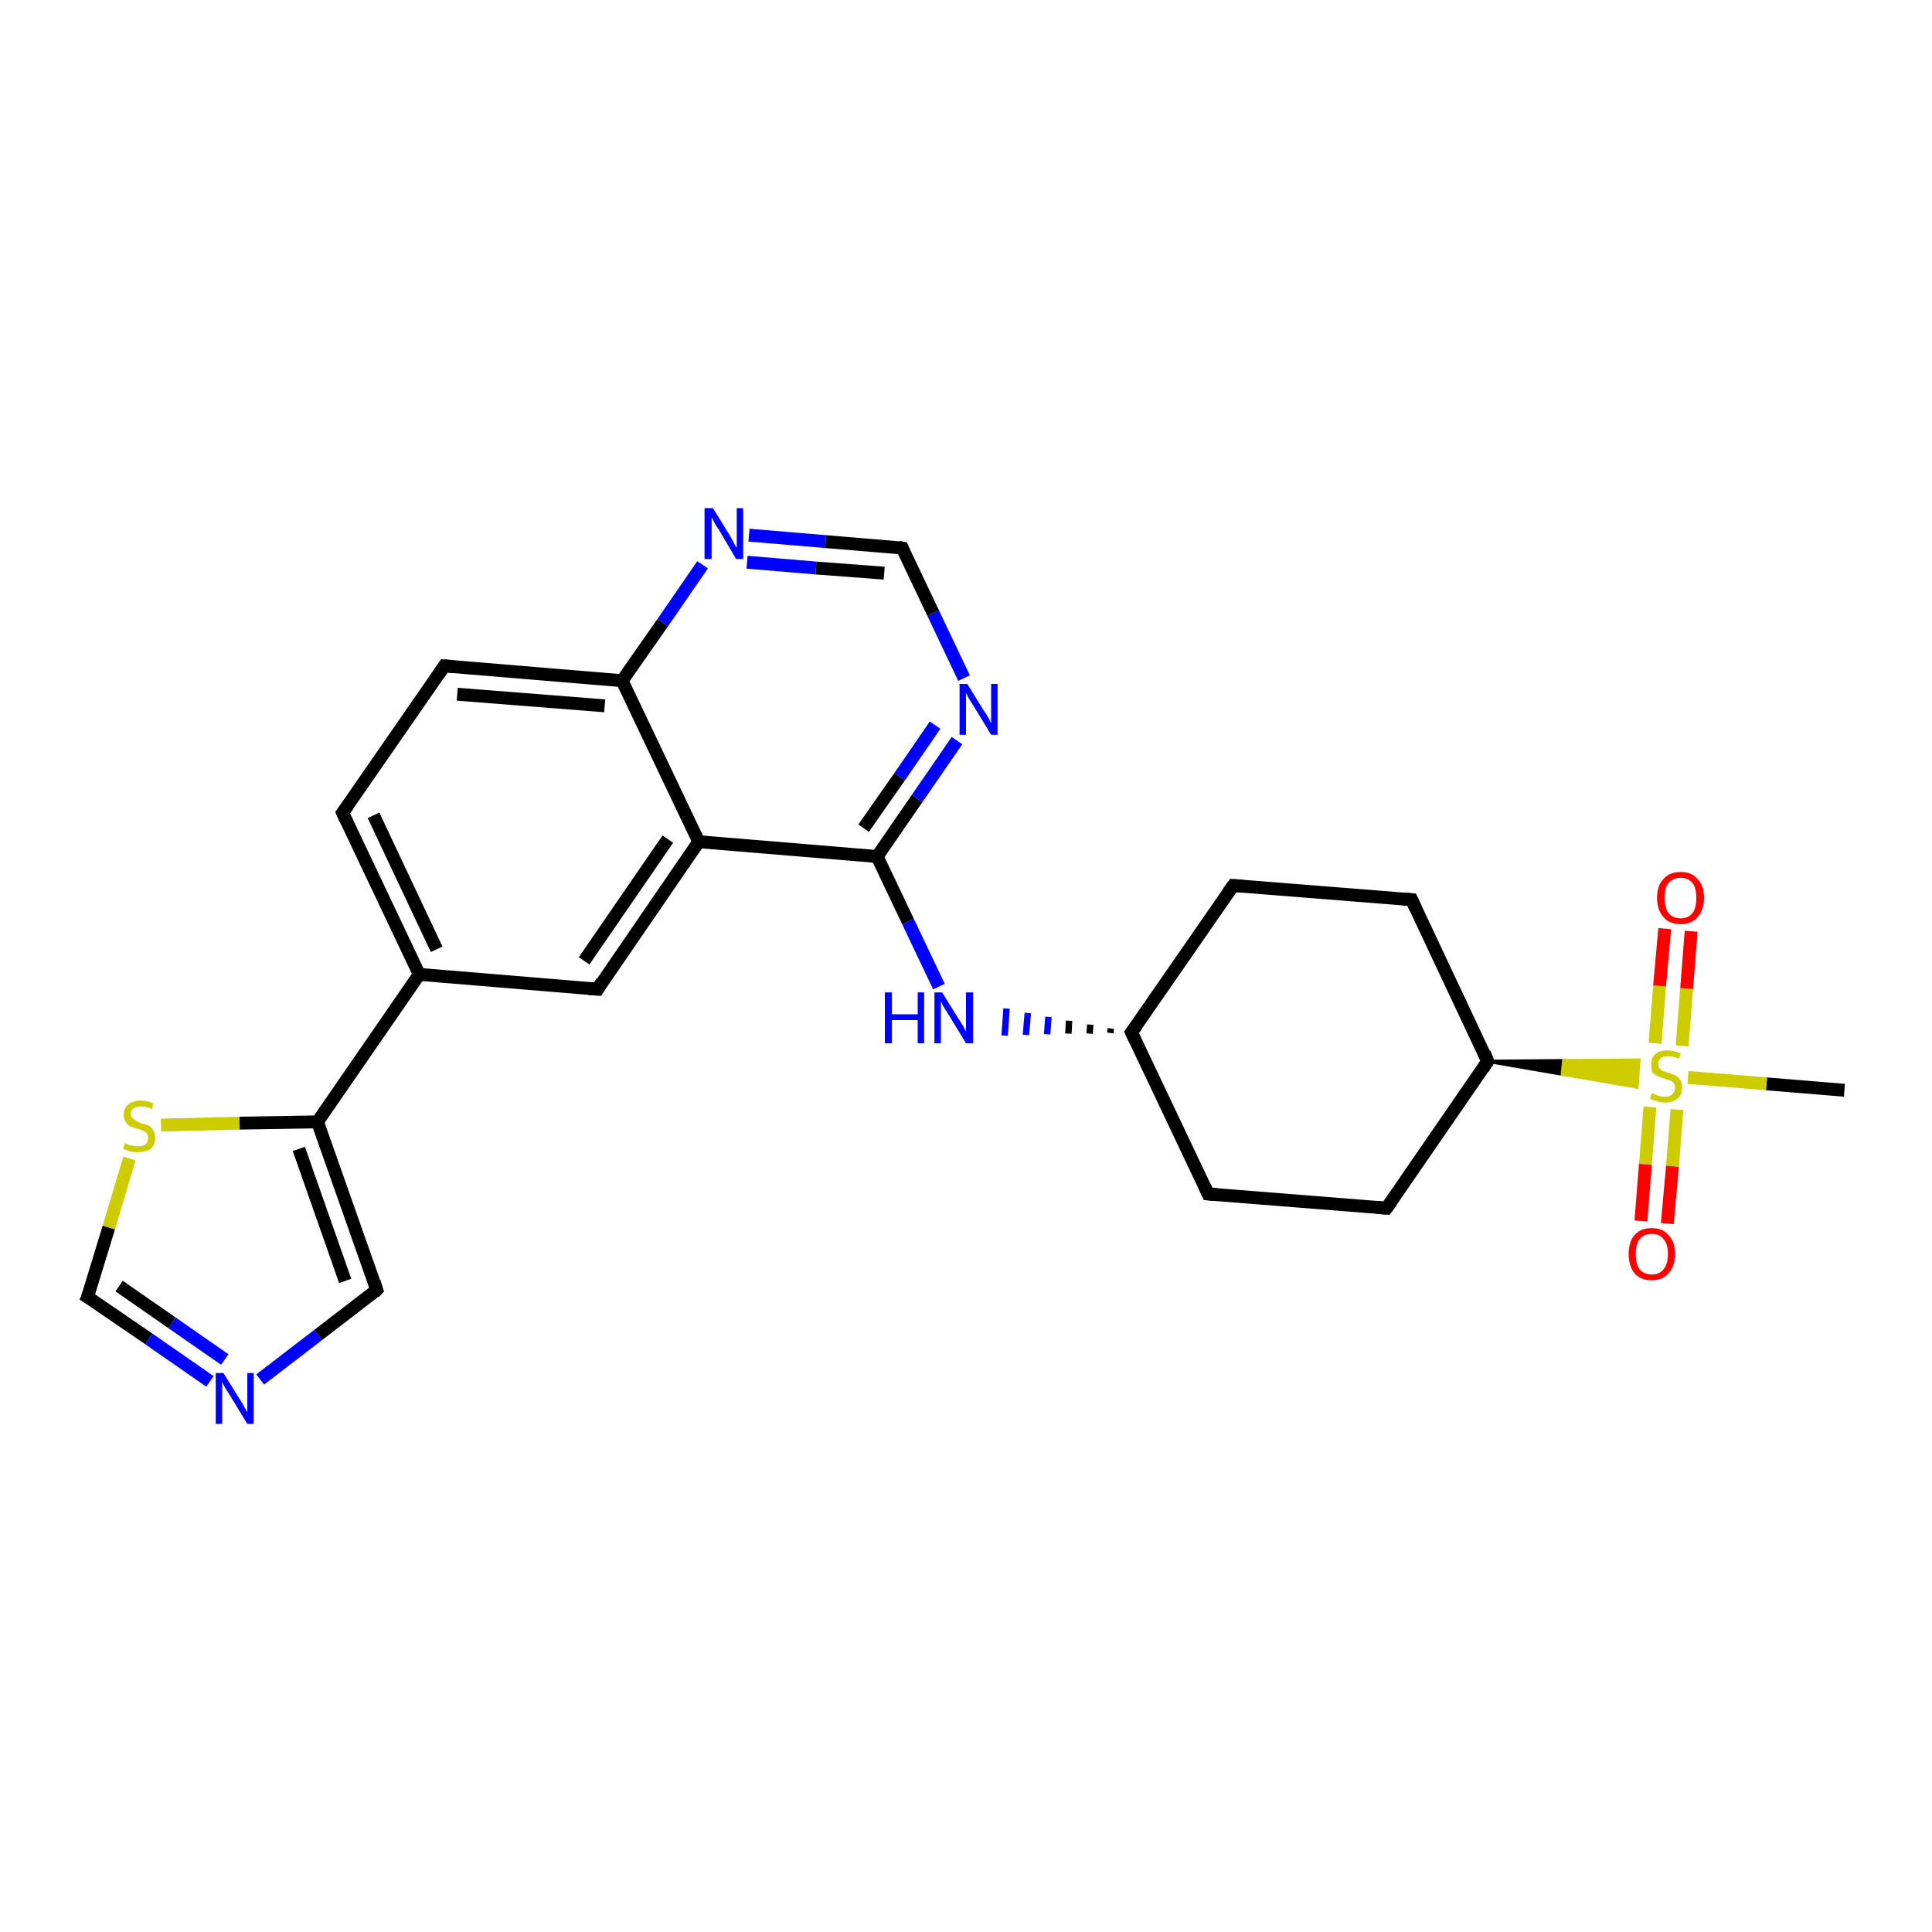 <?xml version='1.0' encoding='iso-8859-1'?>
<svg version='1.1' baseProfile='full'
              xmlns='http://www.w3.org/2000/svg'
                      xmlns:rdkit='http://www.rdkit.org/xml'
                      xmlns:xlink='http://www.w3.org/1999/xlink'
                  xml:space='preserve'
width='300px' height='300px' viewBox='0 0 300 300'>
<!-- END OF HEADER -->
<rect style='opacity:1.0;fill:#FFFFFF;stroke:none' width='300.0' height='300.0' x='0.0' y='0.0'> </rect>
<path class='bond-0 atom-0 atom-1' d='M 286.4,169.3 L 274.3,168.3' style='fill:none;fill-rule:evenodd;stroke:#000000;stroke-width:2.0px;stroke-linecap:butt;stroke-linejoin:miter;stroke-opacity:1' />
<path class='bond-0 atom-0 atom-1' d='M 274.3,168.3 L 262.1,167.3' style='fill:none;fill-rule:evenodd;stroke:#CCCC00;stroke-width:2.0px;stroke-linecap:butt;stroke-linejoin:miter;stroke-opacity:1' />
<path class='bond-1 atom-1 atom-2' d='M 261.2,162.4 L 261.9,153.5' style='fill:none;fill-rule:evenodd;stroke:#CCCC00;stroke-width:2.0px;stroke-linecap:butt;stroke-linejoin:miter;stroke-opacity:1' />
<path class='bond-1 atom-1 atom-2' d='M 261.9,153.5 L 262.6,144.6' style='fill:none;fill-rule:evenodd;stroke:#FF0000;stroke-width:2.0px;stroke-linecap:butt;stroke-linejoin:miter;stroke-opacity:1' />
<path class='bond-1 atom-1 atom-2' d='M 257.0,162.0 L 257.7,153.1' style='fill:none;fill-rule:evenodd;stroke:#CCCC00;stroke-width:2.0px;stroke-linecap:butt;stroke-linejoin:miter;stroke-opacity:1' />
<path class='bond-1 atom-1 atom-2' d='M 257.7,153.1 L 258.5,144.2' style='fill:none;fill-rule:evenodd;stroke:#FF0000;stroke-width:2.0px;stroke-linecap:butt;stroke-linejoin:miter;stroke-opacity:1' />
<path class='bond-2 atom-1 atom-3' d='M 256.2,171.9 L 255.5,180.8' style='fill:none;fill-rule:evenodd;stroke:#CCCC00;stroke-width:2.0px;stroke-linecap:butt;stroke-linejoin:miter;stroke-opacity:1' />
<path class='bond-2 atom-1 atom-3' d='M 255.5,180.8 L 254.8,189.6' style='fill:none;fill-rule:evenodd;stroke:#FF0000;stroke-width:2.0px;stroke-linecap:butt;stroke-linejoin:miter;stroke-opacity:1' />
<path class='bond-2 atom-1 atom-3' d='M 260.4,172.3 L 259.7,181.1' style='fill:none;fill-rule:evenodd;stroke:#CCCC00;stroke-width:2.0px;stroke-linecap:butt;stroke-linejoin:miter;stroke-opacity:1' />
<path class='bond-2 atom-1 atom-3' d='M 259.7,181.1 L 258.9,190.0' style='fill:none;fill-rule:evenodd;stroke:#FF0000;stroke-width:2.0px;stroke-linecap:butt;stroke-linejoin:miter;stroke-opacity:1' />
<path class='bond-3 atom-4 atom-1' d='M 231.0,164.8 L 242.8,164.7 L 242.6,166.8 Z' style='fill:#000000;fill-rule:evenodd;fill-opacity:1;stroke:#000000;stroke-width:0.5px;stroke-linecap:butt;stroke-linejoin:miter;stroke-opacity:1;' />
<path class='bond-3 atom-4 atom-1' d='M 242.8,164.7 L 254.2,168.8 L 254.5,164.6 Z' style='fill:#CCCC00;fill-rule:evenodd;fill-opacity:1;stroke:#CCCC00;stroke-width:0.5px;stroke-linecap:butt;stroke-linejoin:miter;stroke-opacity:1;' />
<path class='bond-3 atom-4 atom-1' d='M 242.8,164.7 L 242.6,166.8 L 254.2,168.8 Z' style='fill:#CCCC00;fill-rule:evenodd;fill-opacity:1;stroke:#CCCC00;stroke-width:0.5px;stroke-linecap:butt;stroke-linejoin:miter;stroke-opacity:1;' />
<path class='bond-4 atom-4 atom-5' d='M 231.0,164.8 L 215.3,187.6' style='fill:none;fill-rule:evenodd;stroke:#000000;stroke-width:2.0px;stroke-linecap:butt;stroke-linejoin:miter;stroke-opacity:1' />
<path class='bond-5 atom-5 atom-6' d='M 215.3,187.6 L 187.6,185.4' style='fill:none;fill-rule:evenodd;stroke:#000000;stroke-width:2.0px;stroke-linecap:butt;stroke-linejoin:miter;stroke-opacity:1' />
<path class='bond-6 atom-6 atom-7' d='M 187.6,185.4 L 175.7,160.3' style='fill:none;fill-rule:evenodd;stroke:#000000;stroke-width:2.0px;stroke-linecap:butt;stroke-linejoin:miter;stroke-opacity:1' />
<path class='bond-7 atom-7 atom-8' d='M 175.7,160.3 L 191.5,137.5' style='fill:none;fill-rule:evenodd;stroke:#000000;stroke-width:2.0px;stroke-linecap:butt;stroke-linejoin:miter;stroke-opacity:1' />
<path class='bond-8 atom-8 atom-9' d='M 191.5,137.5 L 219.2,139.7' style='fill:none;fill-rule:evenodd;stroke:#000000;stroke-width:2.0px;stroke-linecap:butt;stroke-linejoin:miter;stroke-opacity:1' />
<path class='bond-9 atom-7 atom-10' d='M 172.5,159.7 L 172.4,160.4' style='fill:none;fill-rule:evenodd;stroke:#000000;stroke-width:1.0px;stroke-linecap:butt;stroke-linejoin:miter;stroke-opacity:1' />
<path class='bond-9 atom-7 atom-10' d='M 169.3,159.1 L 169.2,160.5' style='fill:none;fill-rule:evenodd;stroke:#000000;stroke-width:1.0px;stroke-linecap:butt;stroke-linejoin:miter;stroke-opacity:1' />
<path class='bond-9 atom-7 atom-10' d='M 166.0,158.5 L 165.9,160.5' style='fill:none;fill-rule:evenodd;stroke:#000000;stroke-width:1.0px;stroke-linecap:butt;stroke-linejoin:miter;stroke-opacity:1' />
<path class='bond-9 atom-7 atom-10' d='M 162.8,157.9 L 162.6,160.6' style='fill:none;fill-rule:evenodd;stroke:#0000FF;stroke-width:1.0px;stroke-linecap:butt;stroke-linejoin:miter;stroke-opacity:1' />
<path class='bond-9 atom-7 atom-10' d='M 159.6,157.3 L 159.3,160.7' style='fill:none;fill-rule:evenodd;stroke:#0000FF;stroke-width:1.0px;stroke-linecap:butt;stroke-linejoin:miter;stroke-opacity:1' />
<path class='bond-9 atom-7 atom-10' d='M 156.3,156.6 L 156.0,160.8' style='fill:none;fill-rule:evenodd;stroke:#0000FF;stroke-width:1.0px;stroke-linecap:butt;stroke-linejoin:miter;stroke-opacity:1' />
<path class='bond-10 atom-10 atom-11' d='M 145.8,153.2 L 141.0,143.1' style='fill:none;fill-rule:evenodd;stroke:#0000FF;stroke-width:2.0px;stroke-linecap:butt;stroke-linejoin:miter;stroke-opacity:1' />
<path class='bond-10 atom-10 atom-11' d='M 141.0,143.1 L 136.2,133.0' style='fill:none;fill-rule:evenodd;stroke:#000000;stroke-width:2.0px;stroke-linecap:butt;stroke-linejoin:miter;stroke-opacity:1' />
<path class='bond-11 atom-11 atom-12' d='M 136.2,133.0 L 142.4,124.0' style='fill:none;fill-rule:evenodd;stroke:#000000;stroke-width:2.0px;stroke-linecap:butt;stroke-linejoin:miter;stroke-opacity:1' />
<path class='bond-11 atom-11 atom-12' d='M 142.4,124.0 L 148.6,115.0' style='fill:none;fill-rule:evenodd;stroke:#0000FF;stroke-width:2.0px;stroke-linecap:butt;stroke-linejoin:miter;stroke-opacity:1' />
<path class='bond-11 atom-11 atom-12' d='M 134.1,128.6 L 139.7,120.6' style='fill:none;fill-rule:evenodd;stroke:#000000;stroke-width:2.0px;stroke-linecap:butt;stroke-linejoin:miter;stroke-opacity:1' />
<path class='bond-11 atom-11 atom-12' d='M 139.7,120.6 L 145.2,112.6' style='fill:none;fill-rule:evenodd;stroke:#0000FF;stroke-width:2.0px;stroke-linecap:butt;stroke-linejoin:miter;stroke-opacity:1' />
<path class='bond-12 atom-12 atom-13' d='M 149.7,105.3 L 144.9,95.2' style='fill:none;fill-rule:evenodd;stroke:#0000FF;stroke-width:2.0px;stroke-linecap:butt;stroke-linejoin:miter;stroke-opacity:1' />
<path class='bond-12 atom-12 atom-13' d='M 144.9,95.2 L 140.1,85.1' style='fill:none;fill-rule:evenodd;stroke:#000000;stroke-width:2.0px;stroke-linecap:butt;stroke-linejoin:miter;stroke-opacity:1' />
<path class='bond-13 atom-13 atom-14' d='M 140.1,85.1 L 128.2,84.1' style='fill:none;fill-rule:evenodd;stroke:#000000;stroke-width:2.0px;stroke-linecap:butt;stroke-linejoin:miter;stroke-opacity:1' />
<path class='bond-13 atom-13 atom-14' d='M 128.2,84.1 L 116.3,83.1' style='fill:none;fill-rule:evenodd;stroke:#0000FF;stroke-width:2.0px;stroke-linecap:butt;stroke-linejoin:miter;stroke-opacity:1' />
<path class='bond-13 atom-13 atom-14' d='M 137.3,89.0 L 126.7,88.2' style='fill:none;fill-rule:evenodd;stroke:#000000;stroke-width:2.0px;stroke-linecap:butt;stroke-linejoin:miter;stroke-opacity:1' />
<path class='bond-13 atom-13 atom-14' d='M 126.7,88.2 L 116.0,87.3' style='fill:none;fill-rule:evenodd;stroke:#0000FF;stroke-width:2.0px;stroke-linecap:butt;stroke-linejoin:miter;stroke-opacity:1' />
<path class='bond-14 atom-14 atom-15' d='M 109.1,87.7 L 102.9,96.7' style='fill:none;fill-rule:evenodd;stroke:#0000FF;stroke-width:2.0px;stroke-linecap:butt;stroke-linejoin:miter;stroke-opacity:1' />
<path class='bond-14 atom-14 atom-15' d='M 102.9,96.7 L 96.6,105.7' style='fill:none;fill-rule:evenodd;stroke:#000000;stroke-width:2.0px;stroke-linecap:butt;stroke-linejoin:miter;stroke-opacity:1' />
<path class='bond-15 atom-15 atom-16' d='M 96.6,105.7 L 69.0,103.4' style='fill:none;fill-rule:evenodd;stroke:#000000;stroke-width:2.0px;stroke-linecap:butt;stroke-linejoin:miter;stroke-opacity:1' />
<path class='bond-15 atom-15 atom-16' d='M 93.9,109.6 L 71.0,107.8' style='fill:none;fill-rule:evenodd;stroke:#000000;stroke-width:2.0px;stroke-linecap:butt;stroke-linejoin:miter;stroke-opacity:1' />
<path class='bond-16 atom-16 atom-17' d='M 69.0,103.4 L 53.2,126.2' style='fill:none;fill-rule:evenodd;stroke:#000000;stroke-width:2.0px;stroke-linecap:butt;stroke-linejoin:miter;stroke-opacity:1' />
<path class='bond-17 atom-17 atom-18' d='M 53.2,126.2 L 65.1,151.3' style='fill:none;fill-rule:evenodd;stroke:#000000;stroke-width:2.0px;stroke-linecap:butt;stroke-linejoin:miter;stroke-opacity:1' />
<path class='bond-17 atom-17 atom-18' d='M 58.0,126.6 L 67.8,147.4' style='fill:none;fill-rule:evenodd;stroke:#000000;stroke-width:2.0px;stroke-linecap:butt;stroke-linejoin:miter;stroke-opacity:1' />
<path class='bond-18 atom-18 atom-19' d='M 65.1,151.3 L 92.8,153.6' style='fill:none;fill-rule:evenodd;stroke:#000000;stroke-width:2.0px;stroke-linecap:butt;stroke-linejoin:miter;stroke-opacity:1' />
<path class='bond-19 atom-19 atom-20' d='M 92.8,153.6 L 108.5,130.7' style='fill:none;fill-rule:evenodd;stroke:#000000;stroke-width:2.0px;stroke-linecap:butt;stroke-linejoin:miter;stroke-opacity:1' />
<path class='bond-19 atom-19 atom-20' d='M 90.7,149.2 L 103.7,130.3' style='fill:none;fill-rule:evenodd;stroke:#000000;stroke-width:2.0px;stroke-linecap:butt;stroke-linejoin:miter;stroke-opacity:1' />
<path class='bond-20 atom-18 atom-21' d='M 65.1,151.3 L 49.3,174.2' style='fill:none;fill-rule:evenodd;stroke:#000000;stroke-width:2.0px;stroke-linecap:butt;stroke-linejoin:miter;stroke-opacity:1' />
<path class='bond-21 atom-21 atom-22' d='M 49.3,174.2 L 58.5,200.3' style='fill:none;fill-rule:evenodd;stroke:#000000;stroke-width:2.0px;stroke-linecap:butt;stroke-linejoin:miter;stroke-opacity:1' />
<path class='bond-21 atom-21 atom-22' d='M 46.4,178.4 L 53.6,198.9' style='fill:none;fill-rule:evenodd;stroke:#000000;stroke-width:2.0px;stroke-linecap:butt;stroke-linejoin:miter;stroke-opacity:1' />
<path class='bond-22 atom-22 atom-23' d='M 58.5,200.3 L 49.4,207.3' style='fill:none;fill-rule:evenodd;stroke:#000000;stroke-width:2.0px;stroke-linecap:butt;stroke-linejoin:miter;stroke-opacity:1' />
<path class='bond-22 atom-22 atom-23' d='M 49.4,207.3 L 40.4,214.2' style='fill:none;fill-rule:evenodd;stroke:#0000FF;stroke-width:2.0px;stroke-linecap:butt;stroke-linejoin:miter;stroke-opacity:1' />
<path class='bond-23 atom-23 atom-24' d='M 32.6,214.5 L 23.1,207.9' style='fill:none;fill-rule:evenodd;stroke:#0000FF;stroke-width:2.0px;stroke-linecap:butt;stroke-linejoin:miter;stroke-opacity:1' />
<path class='bond-23 atom-23 atom-24' d='M 23.1,207.9 L 13.6,201.4' style='fill:none;fill-rule:evenodd;stroke:#000000;stroke-width:2.0px;stroke-linecap:butt;stroke-linejoin:miter;stroke-opacity:1' />
<path class='bond-23 atom-23 atom-24' d='M 34.9,211.1 L 26.7,205.4' style='fill:none;fill-rule:evenodd;stroke:#0000FF;stroke-width:2.0px;stroke-linecap:butt;stroke-linejoin:miter;stroke-opacity:1' />
<path class='bond-23 atom-23 atom-24' d='M 26.7,205.4 L 18.5,199.7' style='fill:none;fill-rule:evenodd;stroke:#000000;stroke-width:2.0px;stroke-linecap:butt;stroke-linejoin:miter;stroke-opacity:1' />
<path class='bond-24 atom-24 atom-25' d='M 13.6,201.4 L 16.9,190.6' style='fill:none;fill-rule:evenodd;stroke:#000000;stroke-width:2.0px;stroke-linecap:butt;stroke-linejoin:miter;stroke-opacity:1' />
<path class='bond-24 atom-24 atom-25' d='M 16.9,190.6 L 20.1,179.9' style='fill:none;fill-rule:evenodd;stroke:#CCCC00;stroke-width:2.0px;stroke-linecap:butt;stroke-linejoin:miter;stroke-opacity:1' />
<path class='bond-25 atom-9 atom-4' d='M 219.2,139.7 L 231.0,164.8' style='fill:none;fill-rule:evenodd;stroke:#000000;stroke-width:2.0px;stroke-linecap:butt;stroke-linejoin:miter;stroke-opacity:1' />
<path class='bond-26 atom-20 atom-11' d='M 108.5,130.7 L 136.2,133.0' style='fill:none;fill-rule:evenodd;stroke:#000000;stroke-width:2.0px;stroke-linecap:butt;stroke-linejoin:miter;stroke-opacity:1' />
<path class='bond-27 atom-25 atom-21' d='M 25.0,174.7 L 37.2,174.4' style='fill:none;fill-rule:evenodd;stroke:#CCCC00;stroke-width:2.0px;stroke-linecap:butt;stroke-linejoin:miter;stroke-opacity:1' />
<path class='bond-27 atom-25 atom-21' d='M 37.2,174.4 L 49.3,174.2' style='fill:none;fill-rule:evenodd;stroke:#000000;stroke-width:2.0px;stroke-linecap:butt;stroke-linejoin:miter;stroke-opacity:1' />
<path class='bond-28 atom-20 atom-15' d='M 108.5,130.7 L 96.6,105.7' style='fill:none;fill-rule:evenodd;stroke:#000000;stroke-width:2.0px;stroke-linecap:butt;stroke-linejoin:miter;stroke-opacity:1' />
<path d='M 230.3,165.9 L 231.0,164.8 L 230.5,163.5' style='fill:none;stroke:#000000;stroke-width:2.0px;stroke-linecap:butt;stroke-linejoin:miter;stroke-opacity:1;' />
<path d='M 216.1,186.5 L 215.3,187.6 L 213.9,187.5' style='fill:none;stroke:#000000;stroke-width:2.0px;stroke-linecap:butt;stroke-linejoin:miter;stroke-opacity:1;' />
<path d='M 189.0,185.5 L 187.6,185.4 L 187.0,184.1' style='fill:none;stroke:#000000;stroke-width:2.0px;stroke-linecap:butt;stroke-linejoin:miter;stroke-opacity:1;' />
<path d='M 176.3,161.6 L 175.7,160.3 L 176.5,159.2' style='fill:none;stroke:#000000;stroke-width:2.0px;stroke-linecap:butt;stroke-linejoin:miter;stroke-opacity:1;' />
<path d='M 190.7,138.6 L 191.5,137.5 L 192.9,137.6' style='fill:none;stroke:#000000;stroke-width:2.0px;stroke-linecap:butt;stroke-linejoin:miter;stroke-opacity:1;' />
<path d='M 217.8,139.6 L 219.2,139.7 L 219.8,141.0' style='fill:none;stroke:#000000;stroke-width:2.0px;stroke-linecap:butt;stroke-linejoin:miter;stroke-opacity:1;' />
<path d='M 140.3,85.6 L 140.1,85.1 L 139.5,85.0' style='fill:none;stroke:#000000;stroke-width:2.0px;stroke-linecap:butt;stroke-linejoin:miter;stroke-opacity:1;' />
<path d='M 70.4,103.5 L 69.0,103.4 L 68.2,104.6' style='fill:none;stroke:#000000;stroke-width:2.0px;stroke-linecap:butt;stroke-linejoin:miter;stroke-opacity:1;' />
<path d='M 54.0,125.1 L 53.2,126.2 L 53.8,127.5' style='fill:none;stroke:#000000;stroke-width:2.0px;stroke-linecap:butt;stroke-linejoin:miter;stroke-opacity:1;' />
<path d='M 91.4,153.5 L 92.8,153.6 L 93.5,152.4' style='fill:none;stroke:#000000;stroke-width:2.0px;stroke-linecap:butt;stroke-linejoin:miter;stroke-opacity:1;' />
<path d='M 58.1,199.0 L 58.5,200.3 L 58.1,200.7' style='fill:none;stroke:#000000;stroke-width:2.0px;stroke-linecap:butt;stroke-linejoin:miter;stroke-opacity:1;' />
<path d='M 14.1,201.7 L 13.6,201.4 L 13.8,200.9' style='fill:none;stroke:#000000;stroke-width:2.0px;stroke-linecap:butt;stroke-linejoin:miter;stroke-opacity:1;' />
<path class='atom-1' d='M 256.5 169.7
Q 256.6 169.8, 256.9 169.9
Q 257.3 170.1, 257.7 170.2
Q 258.1 170.3, 258.5 170.3
Q 259.3 170.3, 259.7 169.9
Q 260.1 169.5, 260.1 168.9
Q 260.1 168.5, 259.9 168.2
Q 259.7 167.9, 259.4 167.8
Q 259.0 167.7, 258.5 167.5
Q 257.8 167.3, 257.4 167.1
Q 256.9 166.9, 256.6 166.5
Q 256.4 166.0, 256.4 165.3
Q 256.4 164.3, 257.0 163.7
Q 257.7 163.1, 259.0 163.1
Q 259.9 163.1, 261.0 163.6
L 260.7 164.4
Q 259.8 164.0, 259.1 164.0
Q 258.3 164.0, 257.9 164.3
Q 257.5 164.7, 257.5 165.2
Q 257.5 165.6, 257.7 165.9
Q 257.9 166.1, 258.2 166.3
Q 258.5 166.4, 259.1 166.6
Q 259.8 166.8, 260.2 167.0
Q 260.6 167.2, 260.9 167.7
Q 261.2 168.1, 261.2 168.9
Q 261.2 170.0, 260.5 170.6
Q 259.8 171.2, 258.6 171.2
Q 257.9 171.2, 257.3 171.0
Q 256.8 170.9, 256.2 170.6
L 256.5 169.7
' fill='#CCCC00'/>
<path class='atom-2' d='M 257.3 139.4
Q 257.3 137.5, 258.3 136.5
Q 259.2 135.4, 261.0 135.4
Q 262.7 135.4, 263.6 136.5
Q 264.6 137.5, 264.6 139.4
Q 264.6 141.3, 263.6 142.4
Q 262.7 143.5, 261.0 143.5
Q 259.2 143.5, 258.3 142.4
Q 257.3 141.3, 257.3 139.4
M 261.0 142.6
Q 262.1 142.6, 262.8 141.8
Q 263.4 141.0, 263.4 139.4
Q 263.4 137.9, 262.8 137.1
Q 262.1 136.3, 261.0 136.3
Q 259.8 136.3, 259.1 137.1
Q 258.5 137.8, 258.5 139.4
Q 258.5 141.0, 259.1 141.8
Q 259.8 142.6, 261.0 142.6
' fill='#FF0000'/>
<path class='atom-3' d='M 252.9 194.7
Q 252.9 192.8, 253.8 191.8
Q 254.7 190.7, 256.5 190.7
Q 258.2 190.7, 259.1 191.8
Q 260.1 192.8, 260.1 194.7
Q 260.1 196.6, 259.1 197.7
Q 258.2 198.8, 256.5 198.8
Q 254.7 198.8, 253.8 197.7
Q 252.9 196.6, 252.9 194.7
M 256.5 197.9
Q 257.7 197.9, 258.3 197.1
Q 259.0 196.3, 259.0 194.7
Q 259.0 193.2, 258.3 192.4
Q 257.7 191.6, 256.5 191.6
Q 255.3 191.6, 254.6 192.4
Q 254.0 193.2, 254.0 194.7
Q 254.0 196.3, 254.6 197.1
Q 255.3 197.9, 256.5 197.9
' fill='#FF0000'/>
<path class='atom-10' d='M 137.4 154.1
L 138.5 154.1
L 138.5 157.5
L 142.5 157.5
L 142.5 154.1
L 143.5 154.1
L 143.5 162.0
L 142.5 162.0
L 142.5 158.4
L 138.5 158.4
L 138.5 162.0
L 137.4 162.0
L 137.4 154.1
' fill='#0000FF'/>
<path class='atom-10' d='M 146.3 154.1
L 148.9 158.3
Q 149.2 158.7, 149.6 159.4
Q 150.0 160.2, 150.0 160.2
L 150.0 154.1
L 151.1 154.1
L 151.1 162.0
L 150.0 162.0
L 147.2 157.4
Q 146.9 156.9, 146.5 156.3
Q 146.2 155.7, 146.1 155.5
L 146.1 162.0
L 145.1 162.0
L 145.1 154.1
L 146.3 154.1
' fill='#0000FF'/>
<path class='atom-12' d='M 150.2 106.2
L 152.8 110.4
Q 153.1 110.8, 153.5 111.5
Q 153.9 112.3, 153.9 112.3
L 153.9 106.2
L 154.9 106.2
L 154.9 114.1
L 153.9 114.1
L 151.1 109.5
Q 150.8 109.0, 150.4 108.4
Q 150.1 107.8, 150.0 107.6
L 150.0 114.1
L 149.0 114.1
L 149.0 106.2
L 150.2 106.2
' fill='#0000FF'/>
<path class='atom-14' d='M 110.7 78.9
L 113.3 83.1
Q 113.5 83.5, 113.9 84.2
Q 114.3 85.0, 114.4 85.0
L 114.4 78.9
L 115.4 78.9
L 115.4 86.8
L 114.3 86.8
L 111.6 82.2
Q 111.2 81.7, 110.9 81.1
Q 110.6 80.5, 110.5 80.3
L 110.5 86.8
L 109.4 86.8
L 109.4 78.9
L 110.7 78.9
' fill='#0000FF'/>
<path class='atom-23' d='M 34.7 213.2
L 37.3 217.4
Q 37.6 217.8, 38.0 218.6
Q 38.4 219.3, 38.4 219.3
L 38.4 213.2
L 39.4 213.2
L 39.4 221.1
L 38.4 221.1
L 35.6 216.5
Q 35.3 216.0, 34.9 215.4
Q 34.6 214.8, 34.5 214.6
L 34.5 221.1
L 33.5 221.1
L 33.5 213.2
L 34.7 213.2
' fill='#0000FF'/>
<path class='atom-25' d='M 19.4 177.5
Q 19.5 177.5, 19.8 177.7
Q 20.2 177.9, 20.6 177.9
Q 21.0 178.0, 21.4 178.0
Q 22.1 178.0, 22.6 177.7
Q 23.0 177.3, 23.0 176.7
Q 23.0 176.3, 22.8 176.0
Q 22.6 175.7, 22.2 175.6
Q 21.9 175.4, 21.4 175.3
Q 20.7 175.1, 20.2 174.9
Q 19.8 174.7, 19.5 174.2
Q 19.2 173.8, 19.2 173.1
Q 19.2 172.1, 19.9 171.5
Q 20.6 170.9, 21.9 170.9
Q 22.8 170.9, 23.8 171.3
L 23.6 172.2
Q 22.6 171.8, 21.9 171.8
Q 21.2 171.8, 20.8 172.1
Q 20.3 172.4, 20.3 173.0
Q 20.3 173.4, 20.6 173.6
Q 20.8 173.9, 21.1 174.0
Q 21.4 174.2, 21.9 174.4
Q 22.6 174.6, 23.1 174.8
Q 23.5 175.0, 23.8 175.5
Q 24.1 175.9, 24.1 176.7
Q 24.1 177.8, 23.4 178.4
Q 22.6 178.9, 21.4 178.9
Q 20.7 178.9, 20.2 178.8
Q 19.7 178.6, 19.1 178.4
L 19.4 177.5
' fill='#CCCC00'/>
</svg>

